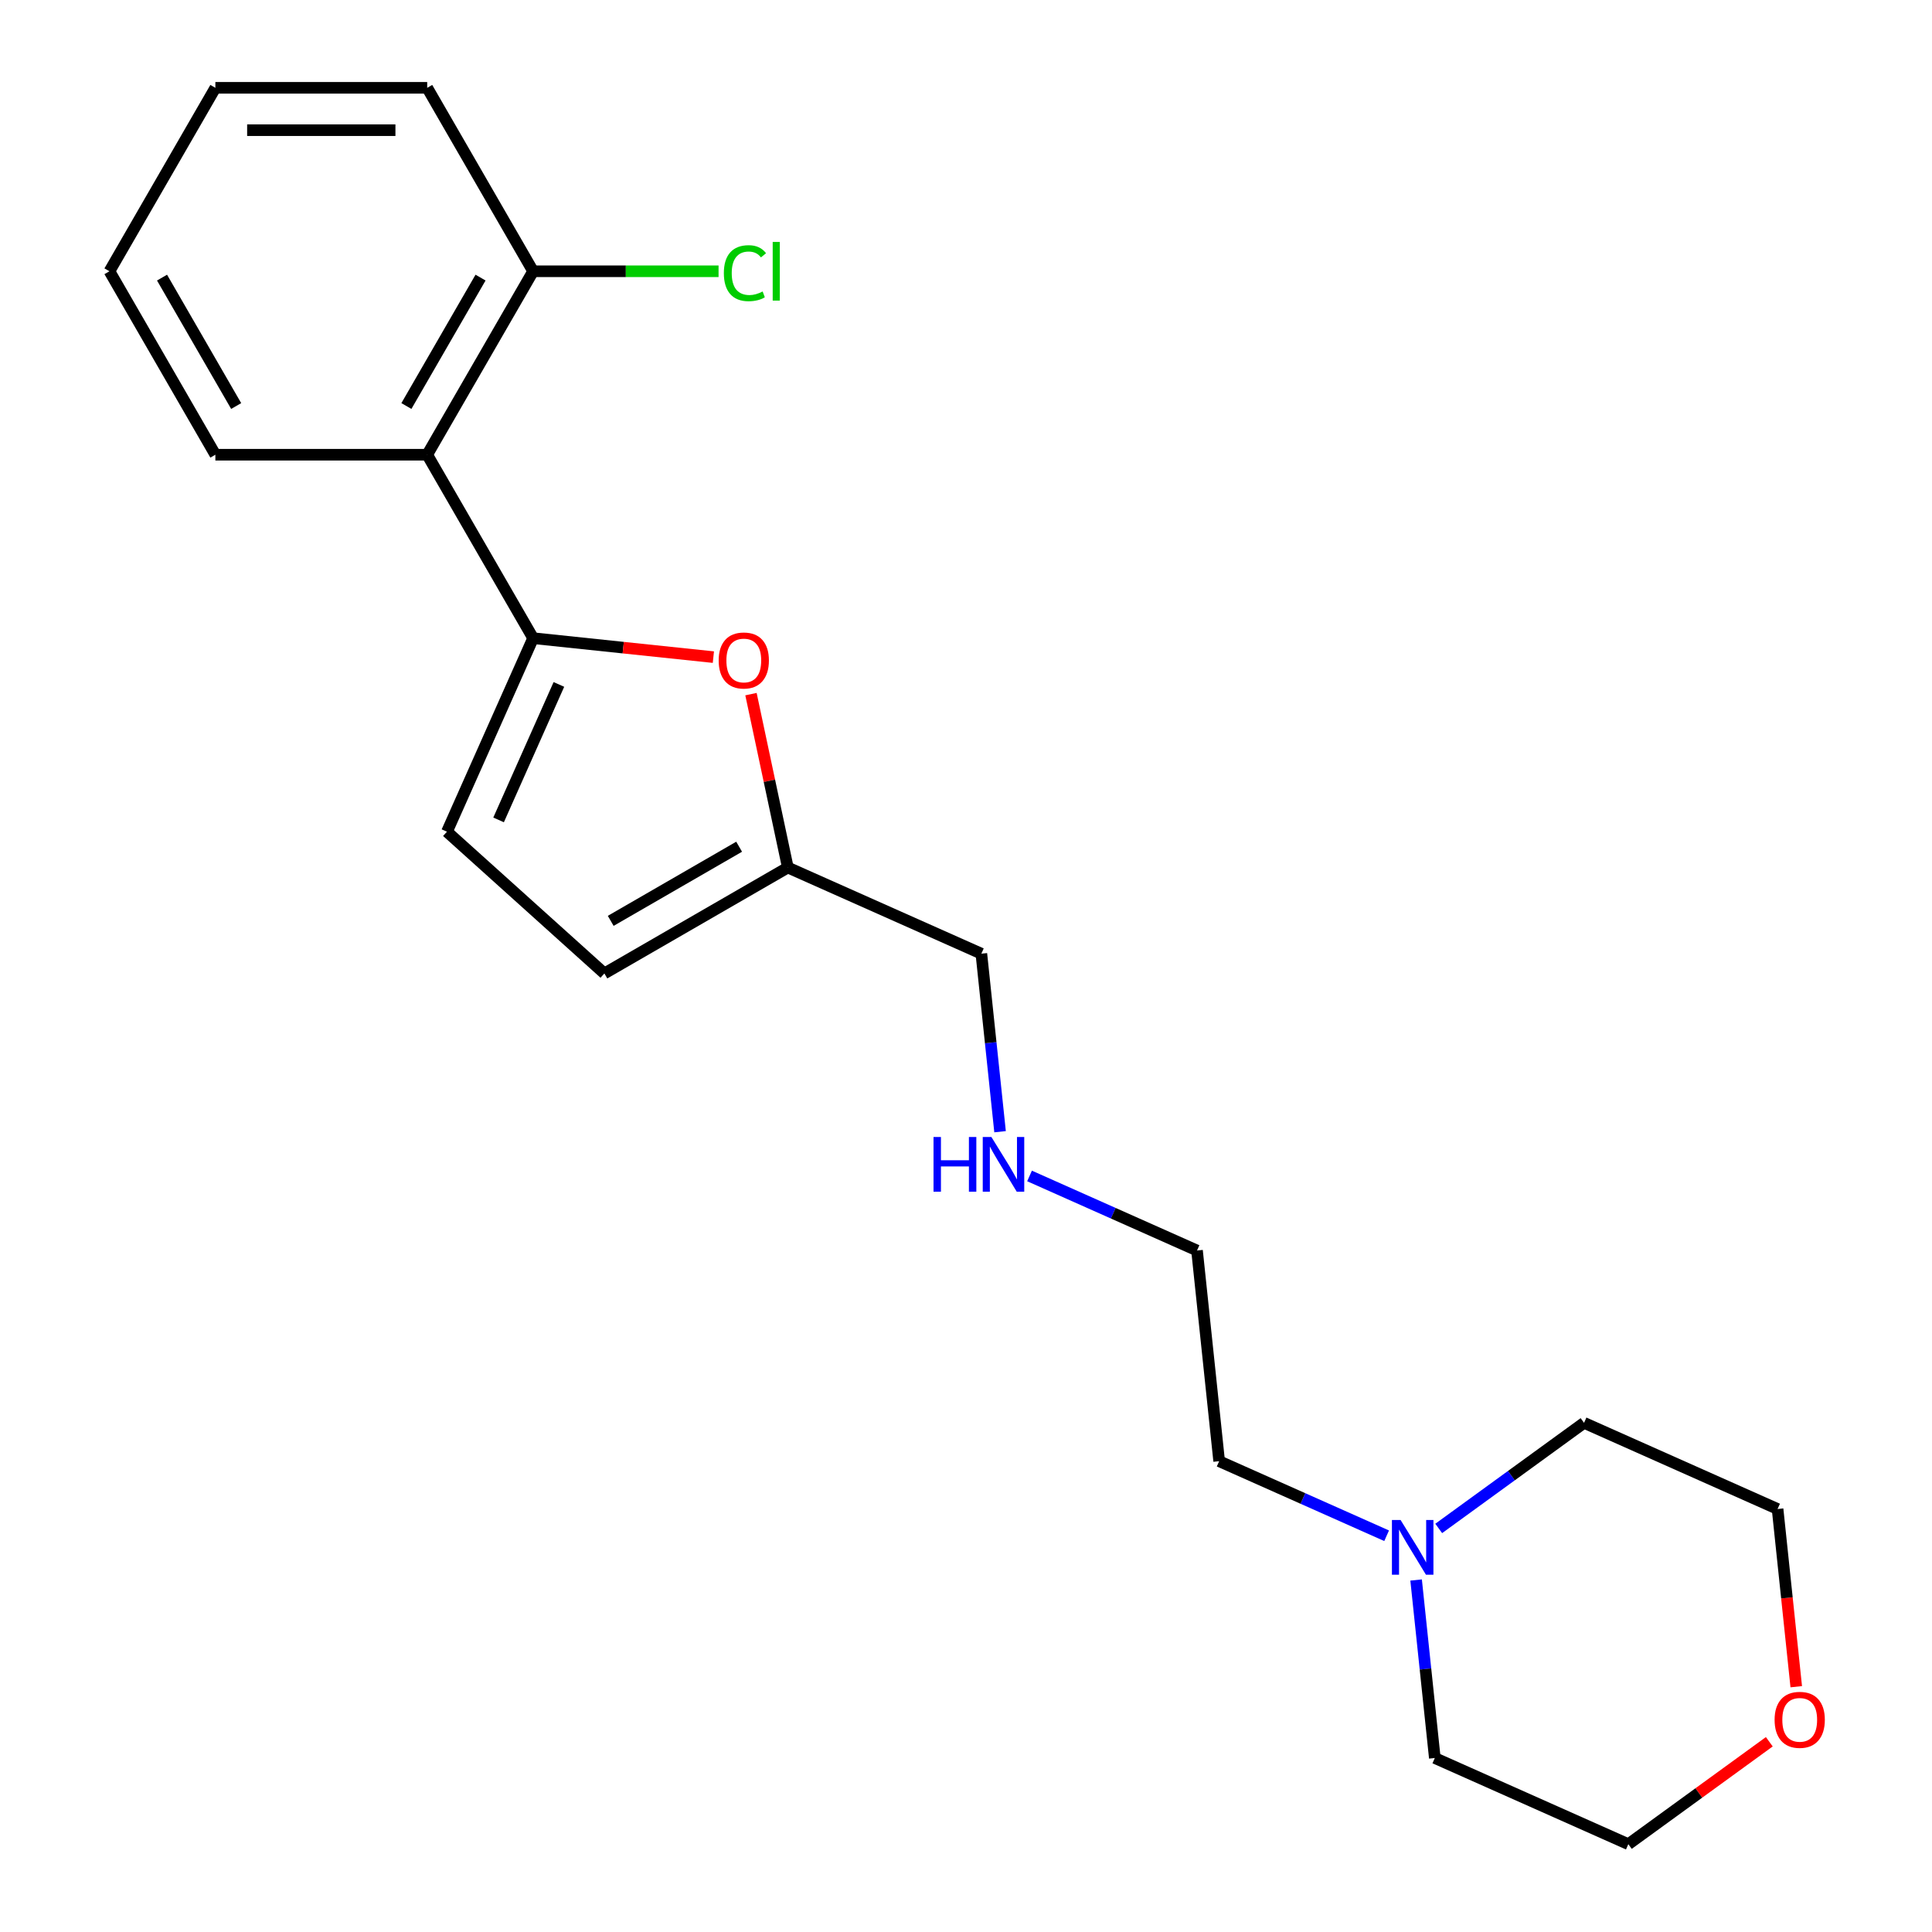 <?xml version='1.0' encoding='iso-8859-1'?>
<svg version='1.1' baseProfile='full'
              xmlns='http://www.w3.org/2000/svg'
                      xmlns:rdkit='http://www.rdkit.org/xml'
                      xmlns:xlink='http://www.w3.org/1999/xlink'
                  xml:space='preserve'
width='1000px' height='1000px' viewBox='0 0 1000 1000'>
<!-- END OF HEADER -->
<rect style='opacity:1.0;fill:#FFFFFF;stroke:none' width='1000' height='1000' x='0' y='0'> </rect>
<path class='bond-0' d='M 275.941,330.319 L 322.593,335.222' style='fill:none;fill-rule:evenodd;stroke:#000000;stroke-width:6px;stroke-linecap:butt;stroke-linejoin:miter;stroke-opacity:1' />
<path class='bond-0' d='M 322.593,335.222 L 369.244,340.126' style='fill:none;fill-rule:evenodd;stroke:#FF0000;stroke-width:6px;stroke-linecap:butt;stroke-linejoin:miter;stroke-opacity:1' />
<path class='bond-1' d='M 275.941,330.319 L 221.119,235.364' style='fill:none;fill-rule:evenodd;stroke:#000000;stroke-width:6px;stroke-linecap:butt;stroke-linejoin:miter;stroke-opacity:1' />
<path class='bond-2' d='M 275.941,330.319 L 231.345,430.484' style='fill:none;fill-rule:evenodd;stroke:#000000;stroke-width:6px;stroke-linecap:butt;stroke-linejoin:miter;stroke-opacity:1' />
<path class='bond-2' d='M 289.285,354.263 L 258.067,424.379' style='fill:none;fill-rule:evenodd;stroke:#000000;stroke-width:6px;stroke-linecap:butt;stroke-linejoin:miter;stroke-opacity:1' />
<path class='bond-3' d='M 388.705,359.281 L 398.243,404.155' style='fill:none;fill-rule:evenodd;stroke:#FF0000;stroke-width:6px;stroke-linecap:butt;stroke-linejoin:miter;stroke-opacity:1' />
<path class='bond-3' d='M 398.243,404.155 L 407.782,449.029' style='fill:none;fill-rule:evenodd;stroke:#000000;stroke-width:6px;stroke-linecap:butt;stroke-linejoin:miter;stroke-opacity:1' />
<path class='bond-6' d='M 221.119,235.364 L 275.941,140.409' style='fill:none;fill-rule:evenodd;stroke:#000000;stroke-width:6px;stroke-linecap:butt;stroke-linejoin:miter;stroke-opacity:1' />
<path class='bond-6' d='M 210.352,210.157 L 248.727,143.688' style='fill:none;fill-rule:evenodd;stroke:#000000;stroke-width:6px;stroke-linecap:butt;stroke-linejoin:miter;stroke-opacity:1' />
<path class='bond-11' d='M 221.119,235.364 L 111.475,235.364' style='fill:none;fill-rule:evenodd;stroke:#000000;stroke-width:6px;stroke-linecap:butt;stroke-linejoin:miter;stroke-opacity:1' />
<path class='bond-4' d='M 231.345,430.484 L 312.827,503.851' style='fill:none;fill-rule:evenodd;stroke:#000000;stroke-width:6px;stroke-linecap:butt;stroke-linejoin:miter;stroke-opacity:1' />
<path class='bond-10' d='M 407.782,449.029 L 507.947,493.625' style='fill:none;fill-rule:evenodd;stroke:#000000;stroke-width:6px;stroke-linecap:butt;stroke-linejoin:miter;stroke-opacity:1' />
<path class='bond-21' d='M 407.782,449.029 L 312.827,503.851' style='fill:none;fill-rule:evenodd;stroke:#000000;stroke-width:6px;stroke-linecap:butt;stroke-linejoin:miter;stroke-opacity:1' />
<path class='bond-21' d='M 382.574,438.261 L 316.105,476.636' style='fill:none;fill-rule:evenodd;stroke:#000000;stroke-width:6px;stroke-linecap:butt;stroke-linejoin:miter;stroke-opacity:1' />
<path class='bond-5' d='M 717.718,794.903 L 674.376,775.606' style='fill:none;fill-rule:evenodd;stroke:#0000FF;stroke-width:6px;stroke-linecap:butt;stroke-linejoin:miter;stroke-opacity:1' />
<path class='bond-5' d='M 674.376,775.606 L 631.034,756.309' style='fill:none;fill-rule:evenodd;stroke:#000000;stroke-width:6px;stroke-linecap:butt;stroke-linejoin:miter;stroke-opacity:1' />
<path class='bond-13' d='M 744.68,791.111 L 782.292,763.784' style='fill:none;fill-rule:evenodd;stroke:#0000FF;stroke-width:6px;stroke-linecap:butt;stroke-linejoin:miter;stroke-opacity:1' />
<path class='bond-13' d='M 782.292,763.784 L 819.903,736.458' style='fill:none;fill-rule:evenodd;stroke:#000000;stroke-width:6px;stroke-linecap:butt;stroke-linejoin:miter;stroke-opacity:1' />
<path class='bond-14' d='M 732.975,817.806 L 737.818,863.878' style='fill:none;fill-rule:evenodd;stroke:#0000FF;stroke-width:6px;stroke-linecap:butt;stroke-linejoin:miter;stroke-opacity:1' />
<path class='bond-14' d='M 737.818,863.878 L 742.66,909.949' style='fill:none;fill-rule:evenodd;stroke:#000000;stroke-width:6px;stroke-linecap:butt;stroke-linejoin:miter;stroke-opacity:1' />
<path class='bond-8' d='M 275.941,140.409 L 323.933,140.409' style='fill:none;fill-rule:evenodd;stroke:#000000;stroke-width:6px;stroke-linecap:butt;stroke-linejoin:miter;stroke-opacity:1' />
<path class='bond-8' d='M 323.933,140.409 L 371.925,140.409' style='fill:none;fill-rule:evenodd;stroke:#00CC00;stroke-width:6px;stroke-linecap:butt;stroke-linejoin:miter;stroke-opacity:1' />
<path class='bond-17' d='M 275.941,140.409 L 221.119,45.455' style='fill:none;fill-rule:evenodd;stroke:#000000;stroke-width:6px;stroke-linecap:butt;stroke-linejoin:miter;stroke-opacity:1' />
<path class='bond-7' d='M 915.788,901.535 L 879.307,928.04' style='fill:none;fill-rule:evenodd;stroke:#FF0000;stroke-width:6px;stroke-linecap:butt;stroke-linejoin:miter;stroke-opacity:1' />
<path class='bond-7' d='M 879.307,928.04 L 842.825,954.545' style='fill:none;fill-rule:evenodd;stroke:#000000;stroke-width:6px;stroke-linecap:butt;stroke-linejoin:miter;stroke-opacity:1' />
<path class='bond-23' d='M 929.736,873.037 L 924.902,827.046' style='fill:none;fill-rule:evenodd;stroke:#FF0000;stroke-width:6px;stroke-linecap:butt;stroke-linejoin:miter;stroke-opacity:1' />
<path class='bond-23' d='M 924.902,827.046 L 920.068,781.054' style='fill:none;fill-rule:evenodd;stroke:#000000;stroke-width:6px;stroke-linecap:butt;stroke-linejoin:miter;stroke-opacity:1' />
<path class='bond-9' d='M 517.631,585.768 L 512.789,539.696' style='fill:none;fill-rule:evenodd;stroke:#0000FF;stroke-width:6px;stroke-linecap:butt;stroke-linejoin:miter;stroke-opacity:1' />
<path class='bond-9' d='M 512.789,539.696 L 507.947,493.625' style='fill:none;fill-rule:evenodd;stroke:#000000;stroke-width:6px;stroke-linecap:butt;stroke-linejoin:miter;stroke-opacity:1' />
<path class='bond-18' d='M 532.889,608.671 L 576.231,627.968' style='fill:none;fill-rule:evenodd;stroke:#0000FF;stroke-width:6px;stroke-linecap:butt;stroke-linejoin:miter;stroke-opacity:1' />
<path class='bond-18' d='M 576.231,627.968 L 619.573,647.265' style='fill:none;fill-rule:evenodd;stroke:#000000;stroke-width:6px;stroke-linecap:butt;stroke-linejoin:miter;stroke-opacity:1' />
<path class='bond-19' d='M 111.475,235.364 L 56.653,140.409' style='fill:none;fill-rule:evenodd;stroke:#000000;stroke-width:6px;stroke-linecap:butt;stroke-linejoin:miter;stroke-opacity:1' />
<path class='bond-19' d='M 122.242,210.157 L 83.867,143.688' style='fill:none;fill-rule:evenodd;stroke:#000000;stroke-width:6px;stroke-linecap:butt;stroke-linejoin:miter;stroke-opacity:1' />
<path class='bond-12' d='M 631.034,756.309 L 619.573,647.265' style='fill:none;fill-rule:evenodd;stroke:#000000;stroke-width:6px;stroke-linecap:butt;stroke-linejoin:miter;stroke-opacity:1' />
<path class='bond-15' d='M 819.903,736.458 L 920.068,781.054' style='fill:none;fill-rule:evenodd;stroke:#000000;stroke-width:6px;stroke-linecap:butt;stroke-linejoin:miter;stroke-opacity:1' />
<path class='bond-16' d='M 742.66,909.949 L 842.825,954.545' style='fill:none;fill-rule:evenodd;stroke:#000000;stroke-width:6px;stroke-linecap:butt;stroke-linejoin:miter;stroke-opacity:1' />
<path class='bond-22' d='M 221.119,45.455 L 111.475,45.455' style='fill:none;fill-rule:evenodd;stroke:#000000;stroke-width:6px;stroke-linecap:butt;stroke-linejoin:miter;stroke-opacity:1' />
<path class='bond-22' d='M 204.673,67.383 L 127.921,67.383' style='fill:none;fill-rule:evenodd;stroke:#000000;stroke-width:6px;stroke-linecap:butt;stroke-linejoin:miter;stroke-opacity:1' />
<path class='bond-20' d='M 56.653,140.409 L 111.475,45.455' style='fill:none;fill-rule:evenodd;stroke:#000000;stroke-width:6px;stroke-linecap:butt;stroke-linejoin:miter;stroke-opacity:1' />
<path  class='atom-1' d='M 371.985 341.86
Q 371.985 335.06, 375.345 331.26
Q 378.705 327.46, 384.985 327.46
Q 391.265 327.46, 394.625 331.26
Q 397.985 335.06, 397.985 341.86
Q 397.985 348.74, 394.585 352.66
Q 391.185 356.54, 384.985 356.54
Q 378.745 356.54, 375.345 352.66
Q 371.985 348.78, 371.985 341.86
M 384.985 353.34
Q 389.305 353.34, 391.625 350.46
Q 393.985 347.54, 393.985 341.86
Q 393.985 336.3, 391.625 333.5
Q 389.305 330.66, 384.985 330.66
Q 380.665 330.66, 378.305 333.46
Q 375.985 336.26, 375.985 341.86
Q 375.985 347.58, 378.305 350.46
Q 380.665 353.34, 384.985 353.34
' fill='#FF0000'/>
<path  class='atom-6' d='M 724.939 786.745
L 734.219 801.745
Q 735.139 803.225, 736.619 805.905
Q 738.099 808.585, 738.179 808.745
L 738.179 786.745
L 741.939 786.745
L 741.939 815.065
L 738.059 815.065
L 728.099 798.665
Q 726.939 796.745, 725.699 794.545
Q 724.499 792.345, 724.139 791.665
L 724.139 815.065
L 720.459 815.065
L 720.459 786.745
L 724.939 786.745
' fill='#0000FF'/>
<path  class='atom-8' d='M 918.529 890.178
Q 918.529 883.378, 921.889 879.578
Q 925.249 875.778, 931.529 875.778
Q 937.809 875.778, 941.169 879.578
Q 944.529 883.378, 944.529 890.178
Q 944.529 897.058, 941.129 900.978
Q 937.729 904.858, 931.529 904.858
Q 925.289 904.858, 921.889 900.978
Q 918.529 897.098, 918.529 890.178
M 931.529 901.658
Q 935.849 901.658, 938.169 898.778
Q 940.529 895.858, 940.529 890.178
Q 940.529 884.618, 938.169 881.818
Q 935.849 878.978, 931.529 878.978
Q 927.209 878.978, 924.849 881.778
Q 922.529 884.578, 922.529 890.178
Q 922.529 895.898, 924.849 898.778
Q 927.209 901.658, 931.529 901.658
' fill='#FF0000'/>
<path  class='atom-9' d='M 374.666 141.389
Q 374.666 134.349, 377.946 130.669
Q 381.266 126.949, 387.546 126.949
Q 393.386 126.949, 396.506 131.069
L 393.866 133.229
Q 391.586 130.229, 387.546 130.229
Q 383.266 130.229, 380.986 133.109
Q 378.746 135.949, 378.746 141.389
Q 378.746 146.989, 381.066 149.869
Q 383.426 152.749, 387.986 152.749
Q 391.106 152.749, 394.746 150.869
L 395.866 153.869
Q 394.386 154.829, 392.146 155.389
Q 389.906 155.949, 387.426 155.949
Q 381.266 155.949, 377.946 152.189
Q 374.666 148.429, 374.666 141.389
' fill='#00CC00'/>
<path  class='atom-9' d='M 399.946 125.229
L 403.626 125.229
L 403.626 155.589
L 399.946 155.589
L 399.946 125.229
' fill='#00CC00'/>
<path  class='atom-10' d='M 483.188 588.509
L 487.028 588.509
L 487.028 600.549
L 501.508 600.549
L 501.508 588.509
L 505.348 588.509
L 505.348 616.829
L 501.508 616.829
L 501.508 603.749
L 487.028 603.749
L 487.028 616.829
L 483.188 616.829
L 483.188 588.509
' fill='#0000FF'/>
<path  class='atom-10' d='M 513.148 588.509
L 522.428 603.509
Q 523.348 604.989, 524.828 607.669
Q 526.308 610.349, 526.388 610.509
L 526.388 588.509
L 530.148 588.509
L 530.148 616.829
L 526.268 616.829
L 516.308 600.429
Q 515.148 598.509, 513.908 596.309
Q 512.708 594.109, 512.348 593.429
L 512.348 616.829
L 508.668 616.829
L 508.668 588.509
L 513.148 588.509
' fill='#0000FF'/>
</svg>
